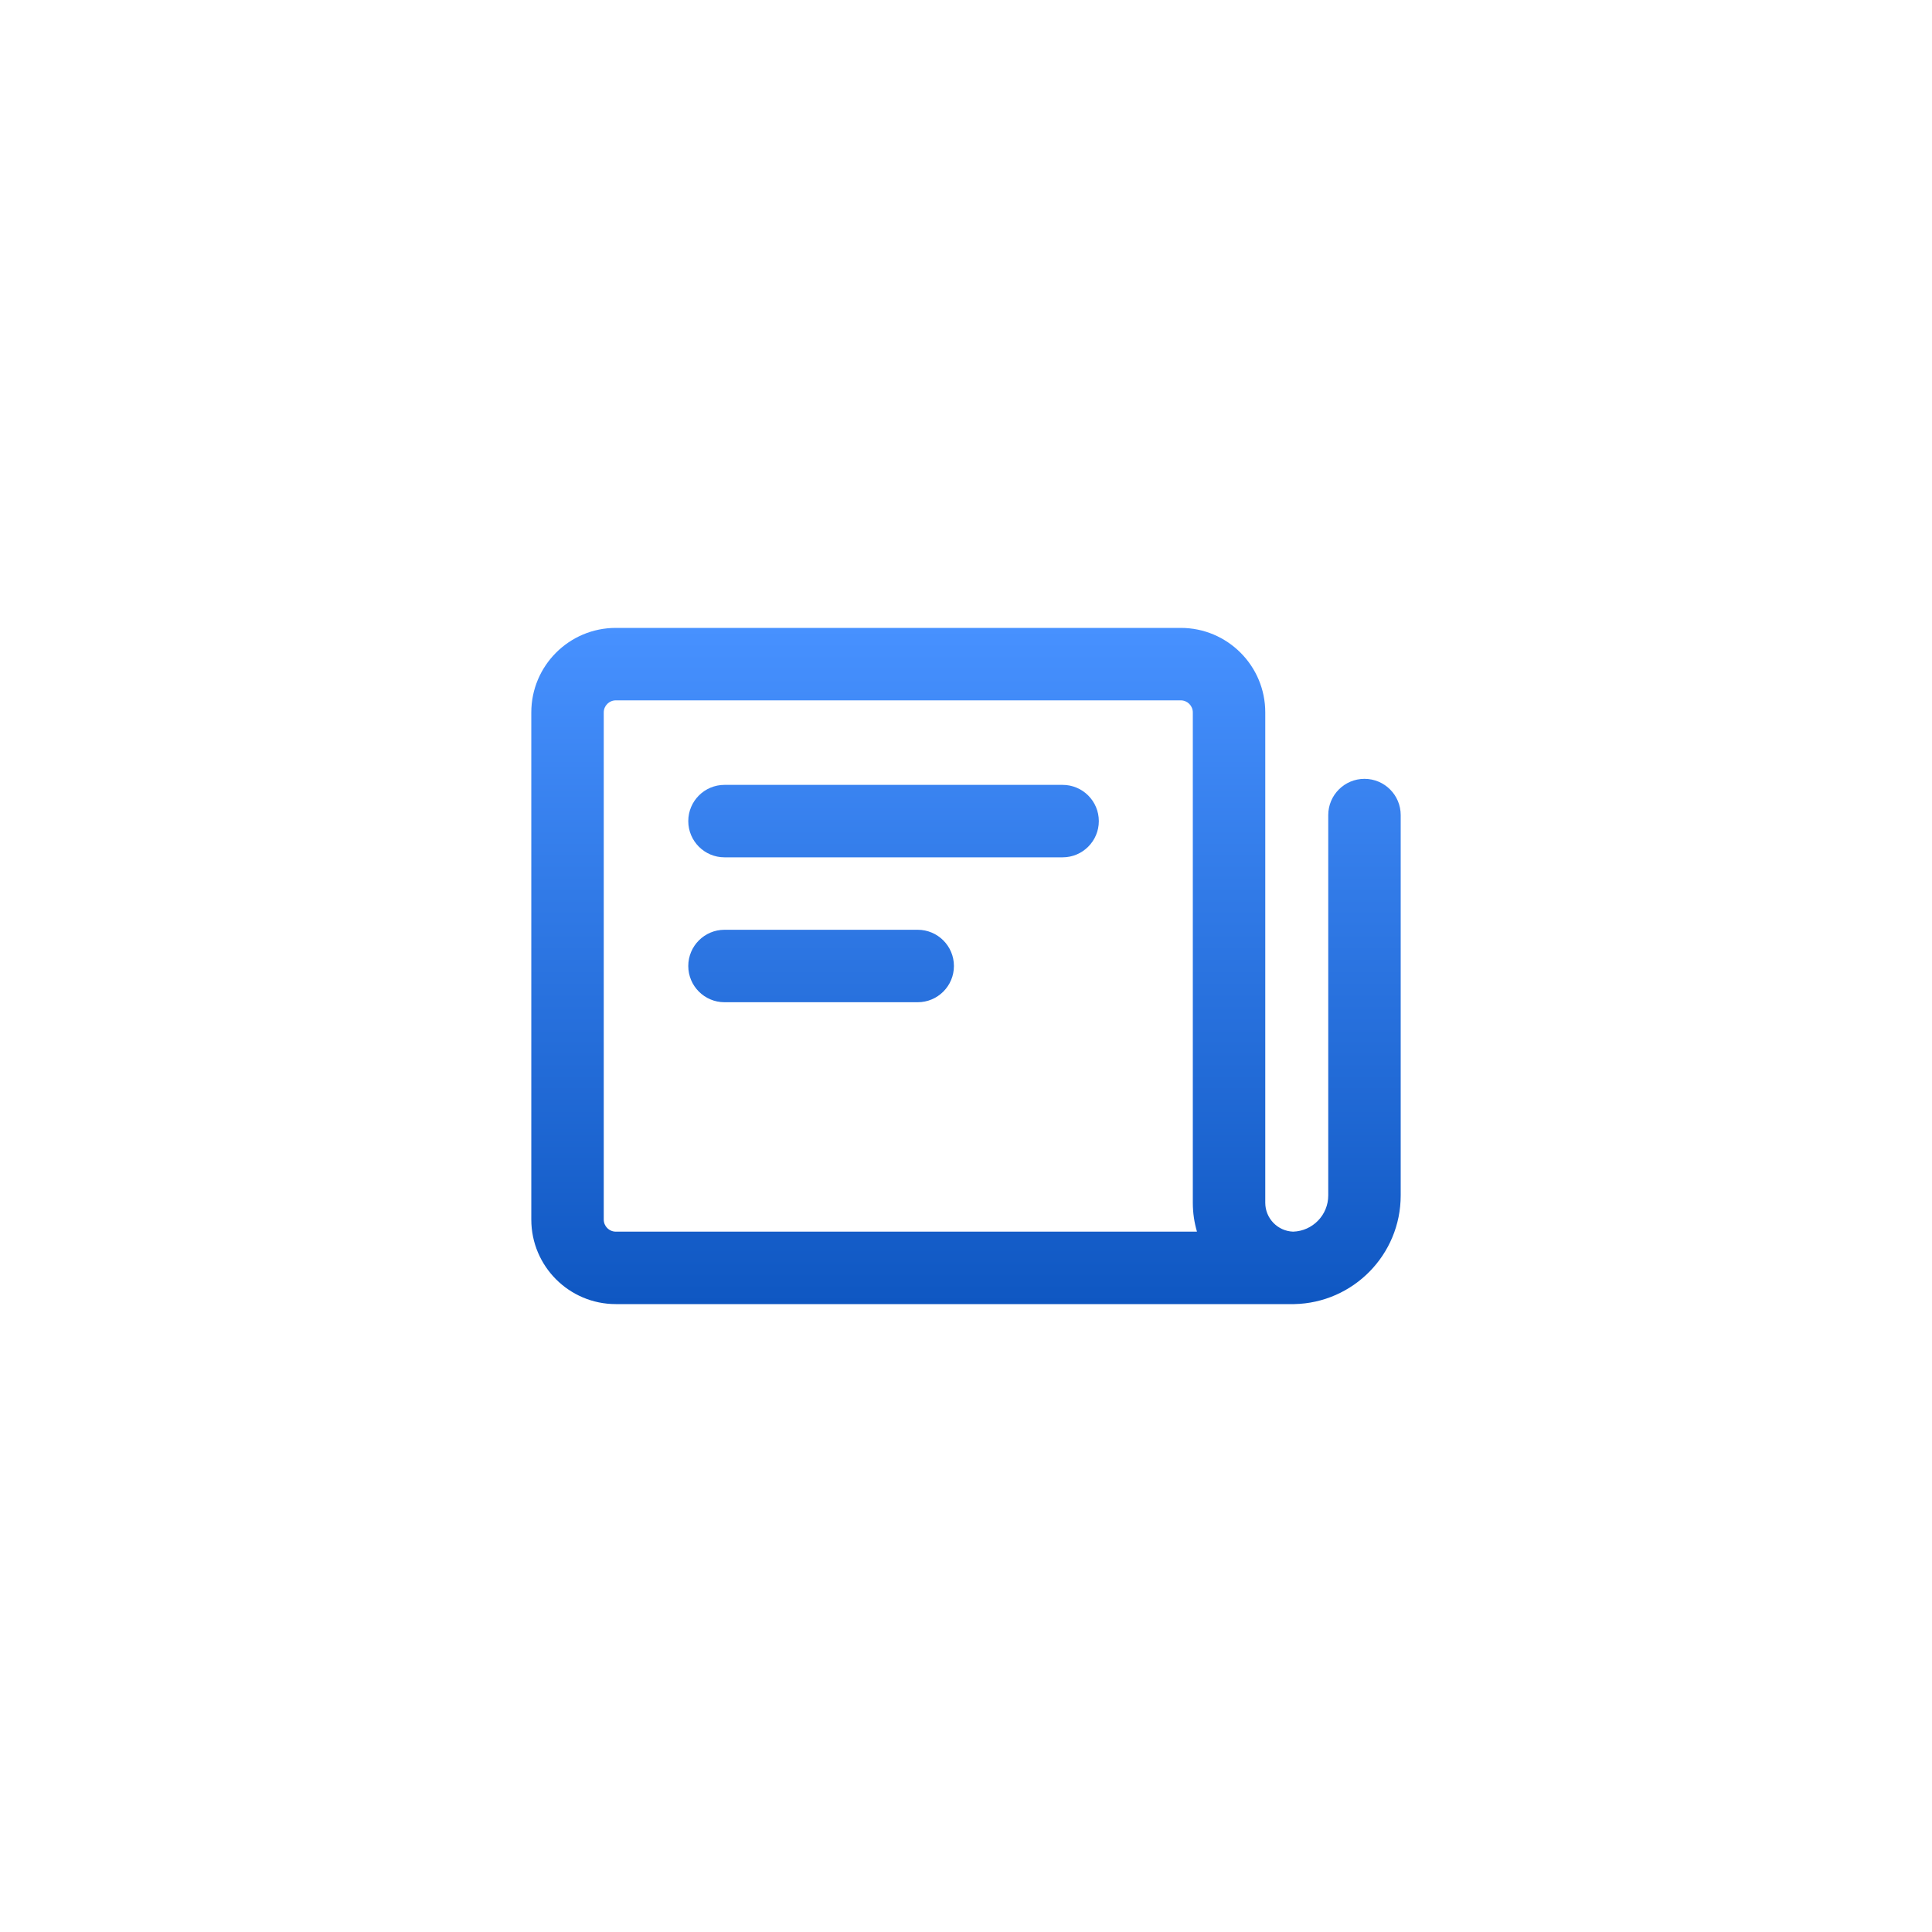 <svg width="40" height="40" viewBox="0 0 40 40" fill="none" xmlns="http://www.w3.org/2000/svg">
<path d="M14.25 17C14.25 16.586 14.586 16.25 15 16.25H22C22.414 16.25 22.75 16.586 22.75 17C22.75 17.414 22.414 17.75 22 17.75H15C14.586 17.75 14.25 17.414 14.25 17Z" fill="url(#paint0_linear_240_472)"/>
<path d="M15 19.25C14.586 19.25 14.25 19.586 14.25 20C14.25 20.414 14.586 20.75 15 20.75H19C19.414 20.75 19.75 20.414 19.75 20C19.75 19.586 19.414 19.25 19 19.25H15Z" fill="url(#paint1_linear_240_472)"/>
<path fill-rule="evenodd" clip-rule="evenodd" d="M11 14.75C11 13.784 11.784 13 12.75 13H24.446C25.413 13 26.196 13.784 26.196 14.75V24.902C26.196 25.225 26.453 25.489 26.773 25.5C27.177 25.487 27.5 25.156 27.5 24.75V16.875C27.5 16.461 27.836 16.125 28.25 16.125C28.664 16.125 29 16.461 29 16.875V24.75C29 25.978 28.016 26.976 26.794 27L26.784 27L26.772 27L26.75 27H12.75C11.784 27 11 26.216 11 25.25V14.75ZM24.782 25.5C24.726 25.311 24.696 25.11 24.696 24.902V14.75C24.696 14.612 24.584 14.5 24.446 14.5H12.75C12.612 14.5 12.5 14.612 12.5 14.75V25.25C12.5 25.388 12.612 25.5 12.75 25.5H24.782Z" fill="url(#paint2_linear_240_472)"/>
<defs>
<linearGradient id="paint0_linear_240_472" x1="20" y1="13" x2="20" y2="27" gradientUnits="userSpaceOnUse">
<stop stop-color="#4791FF"/>
<stop offset="1" stop-color="#0F57C2"/>
</linearGradient>
<linearGradient id="paint1_linear_240_472" x1="20" y1="13" x2="20" y2="27" gradientUnits="userSpaceOnUse">
<stop stop-color="#4791FF"/>
<stop offset="1" stop-color="#0F57C2"/>
</linearGradient>
<linearGradient id="paint2_linear_240_472" x1="20" y1="13" x2="20" y2="27" gradientUnits="userSpaceOnUse">
<stop stop-color="#4791FF"/>
<stop offset="1" stop-color="#0F57C2"/>
</linearGradient>
</defs>
</svg>
